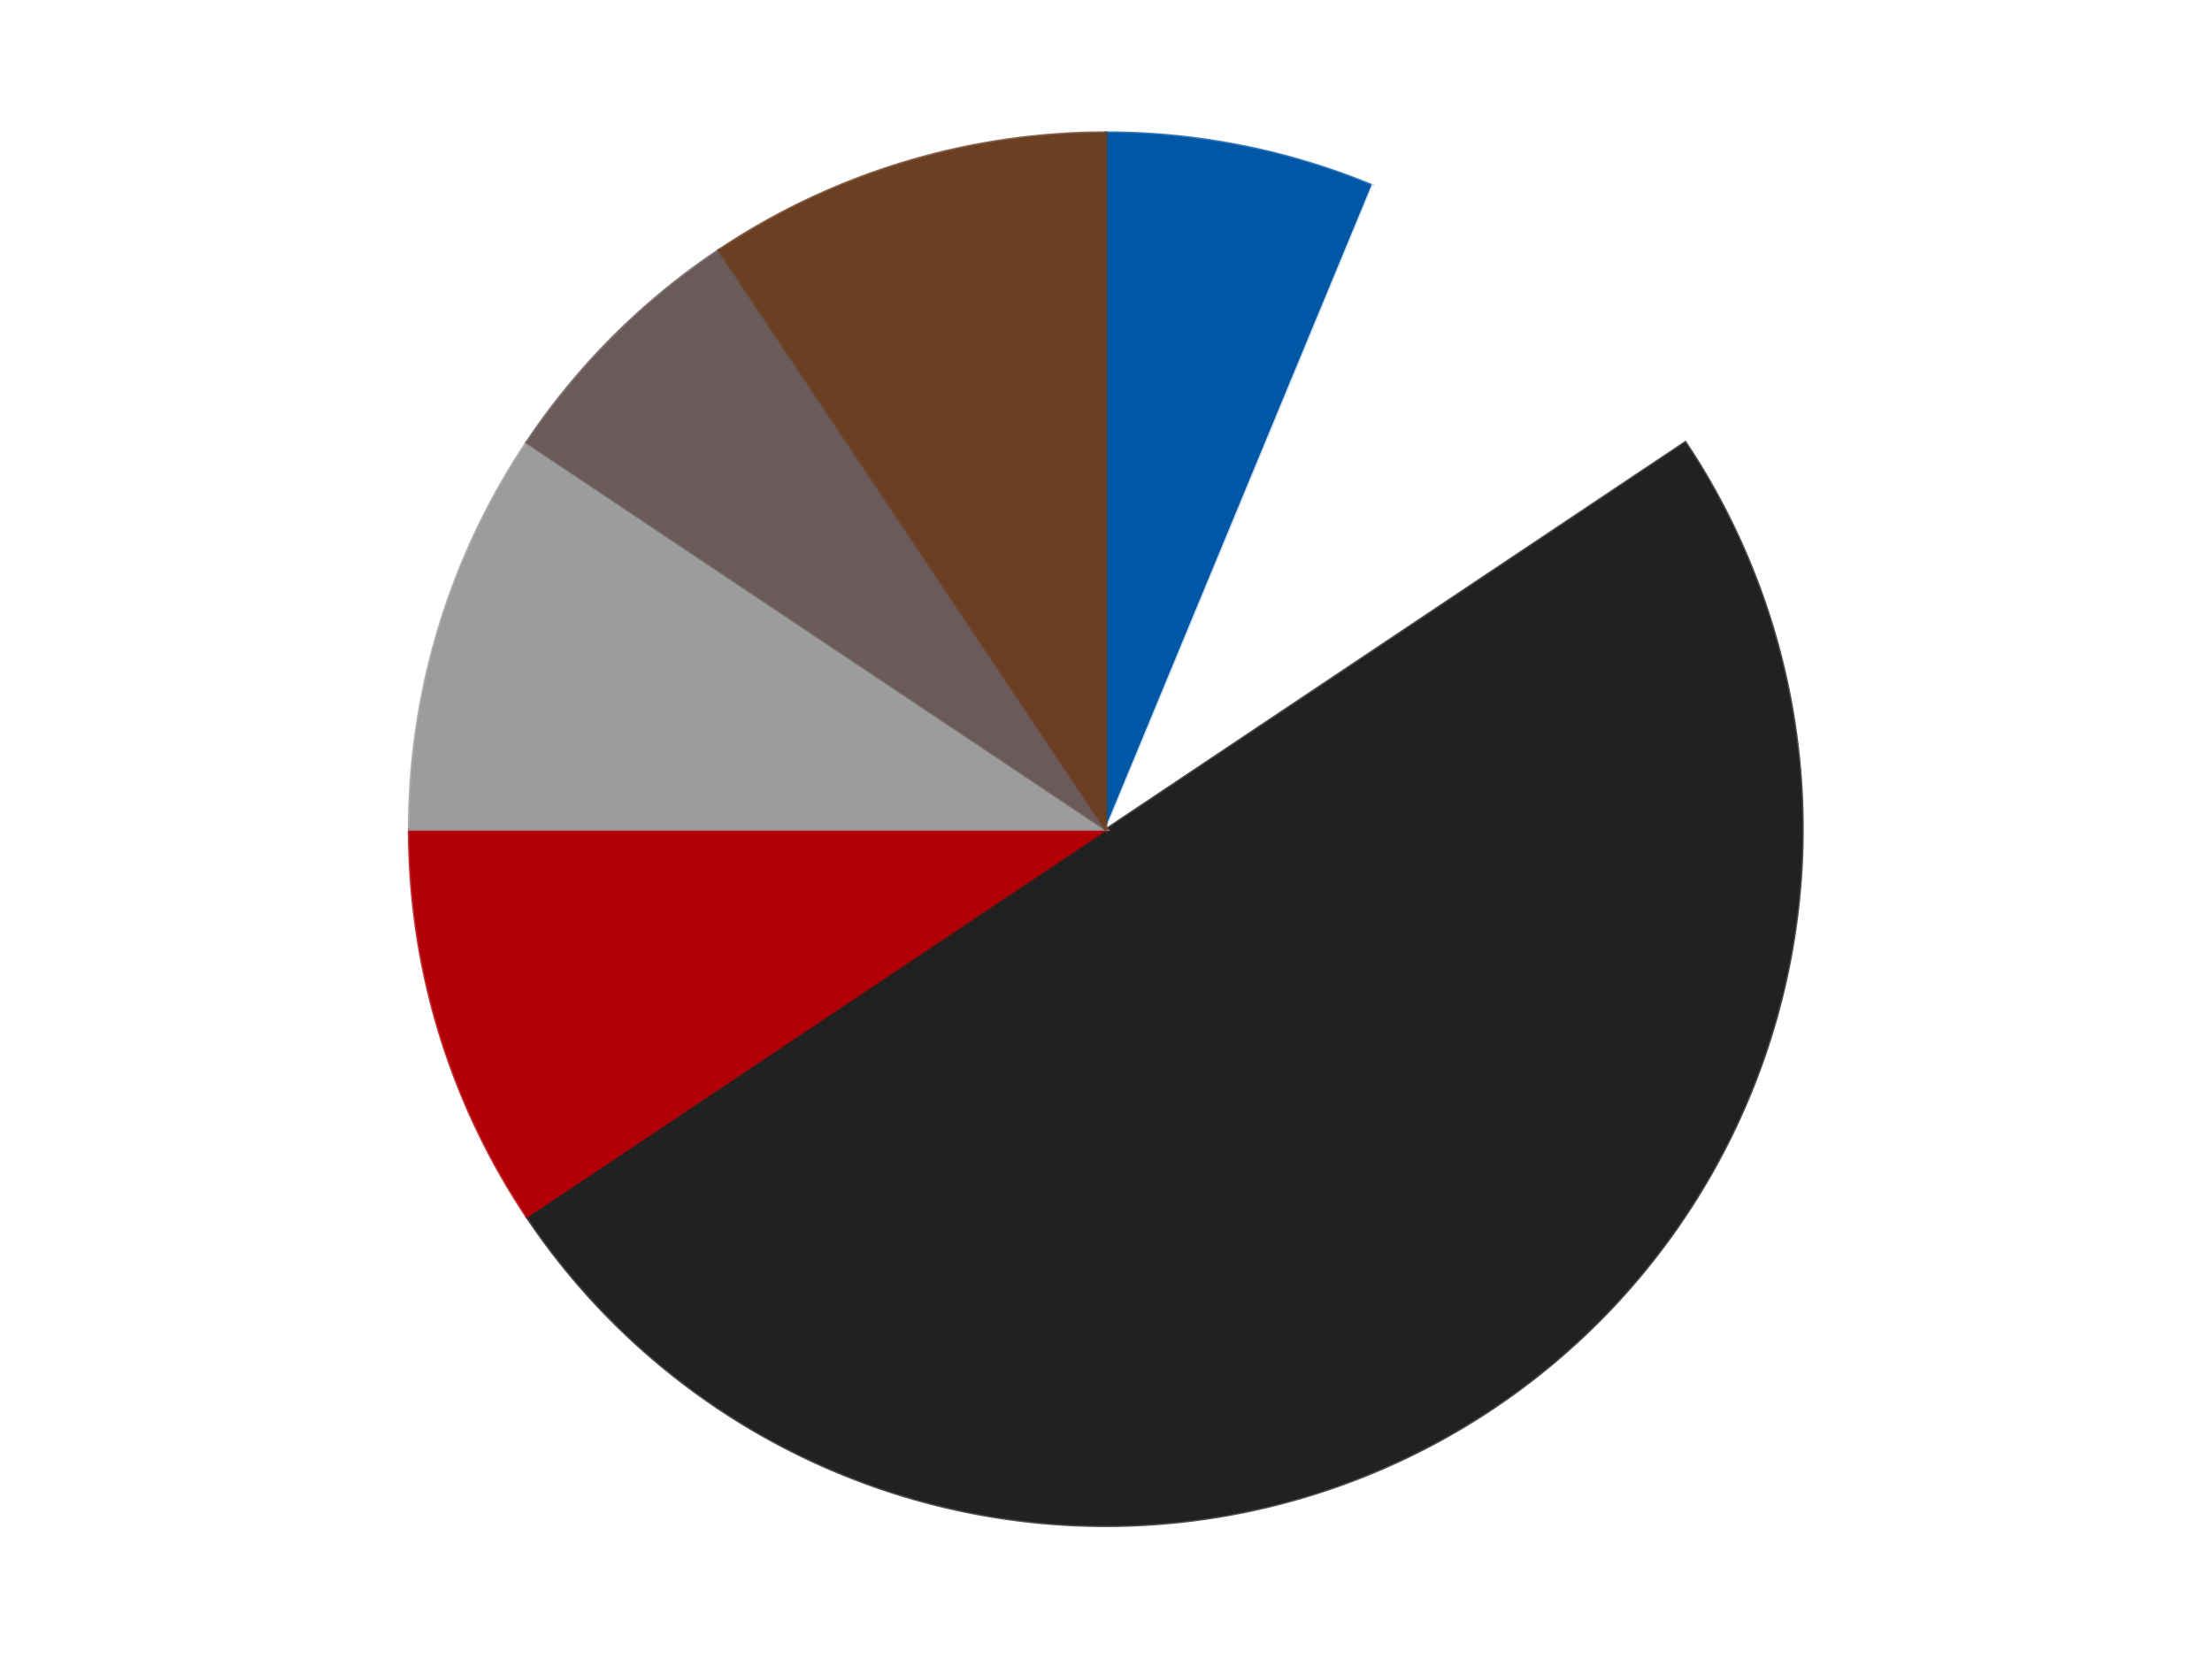 <?xml version='1.0' encoding='utf-8'?>
<svg xmlns="http://www.w3.org/2000/svg" xmlns:xlink="http://www.w3.org/1999/xlink" id="chart-a3b95080-68a0-4d91-81ce-589cba0fea59" class="pygal-chart" viewBox="0 0 800 600"><!--Generated with pygal 3.0.5 (lxml) ©Kozea 2012-2016 on 2025-01-03--><!--http://pygal.org--><!--http://github.com/Kozea/pygal--><defs><style type="text/css">#chart-a3b95080-68a0-4d91-81ce-589cba0fea59{-webkit-user-select:none;-webkit-font-smoothing:antialiased;font-family:Consolas,"Liberation Mono",Menlo,Courier,monospace}#chart-a3b95080-68a0-4d91-81ce-589cba0fea59 .title{font-family:Consolas,"Liberation Mono",Menlo,Courier,monospace;font-size:16px}#chart-a3b95080-68a0-4d91-81ce-589cba0fea59 .legends .legend text{font-family:Consolas,"Liberation Mono",Menlo,Courier,monospace;font-size:14px}#chart-a3b95080-68a0-4d91-81ce-589cba0fea59 .axis text{font-family:Consolas,"Liberation Mono",Menlo,Courier,monospace;font-size:10px}#chart-a3b95080-68a0-4d91-81ce-589cba0fea59 .axis text.major{font-family:Consolas,"Liberation Mono",Menlo,Courier,monospace;font-size:10px}#chart-a3b95080-68a0-4d91-81ce-589cba0fea59 .text-overlay text.value{font-family:Consolas,"Liberation Mono",Menlo,Courier,monospace;font-size:16px}#chart-a3b95080-68a0-4d91-81ce-589cba0fea59 .text-overlay text.label{font-family:Consolas,"Liberation Mono",Menlo,Courier,monospace;font-size:10px}#chart-a3b95080-68a0-4d91-81ce-589cba0fea59 .tooltip{font-family:Consolas,"Liberation Mono",Menlo,Courier,monospace;font-size:14px}#chart-a3b95080-68a0-4d91-81ce-589cba0fea59 text.no_data{font-family:Consolas,"Liberation Mono",Menlo,Courier,monospace;font-size:64px}
#chart-a3b95080-68a0-4d91-81ce-589cba0fea59{background-color:transparent}#chart-a3b95080-68a0-4d91-81ce-589cba0fea59 path,#chart-a3b95080-68a0-4d91-81ce-589cba0fea59 line,#chart-a3b95080-68a0-4d91-81ce-589cba0fea59 rect,#chart-a3b95080-68a0-4d91-81ce-589cba0fea59 circle{-webkit-transition:150ms;-moz-transition:150ms;transition:150ms}#chart-a3b95080-68a0-4d91-81ce-589cba0fea59 .graph &gt; .background{fill:transparent}#chart-a3b95080-68a0-4d91-81ce-589cba0fea59 .plot &gt; .background{fill:transparent}#chart-a3b95080-68a0-4d91-81ce-589cba0fea59 .graph{fill:rgba(0,0,0,.87)}#chart-a3b95080-68a0-4d91-81ce-589cba0fea59 text.no_data{fill:rgba(0,0,0,1)}#chart-a3b95080-68a0-4d91-81ce-589cba0fea59 .title{fill:rgba(0,0,0,1)}#chart-a3b95080-68a0-4d91-81ce-589cba0fea59 .legends .legend text{fill:rgba(0,0,0,.87)}#chart-a3b95080-68a0-4d91-81ce-589cba0fea59 .legends .legend:hover text{fill:rgba(0,0,0,1)}#chart-a3b95080-68a0-4d91-81ce-589cba0fea59 .axis .line{stroke:rgba(0,0,0,1)}#chart-a3b95080-68a0-4d91-81ce-589cba0fea59 .axis .guide.line{stroke:rgba(0,0,0,.54)}#chart-a3b95080-68a0-4d91-81ce-589cba0fea59 .axis .major.line{stroke:rgba(0,0,0,.87)}#chart-a3b95080-68a0-4d91-81ce-589cba0fea59 .axis text.major{fill:rgba(0,0,0,1)}#chart-a3b95080-68a0-4d91-81ce-589cba0fea59 .axis.y .guides:hover .guide.line,#chart-a3b95080-68a0-4d91-81ce-589cba0fea59 .line-graph .axis.x .guides:hover .guide.line,#chart-a3b95080-68a0-4d91-81ce-589cba0fea59 .stackedline-graph .axis.x .guides:hover .guide.line,#chart-a3b95080-68a0-4d91-81ce-589cba0fea59 .xy-graph .axis.x .guides:hover .guide.line{stroke:rgba(0,0,0,1)}#chart-a3b95080-68a0-4d91-81ce-589cba0fea59 .axis .guides:hover text{fill:rgba(0,0,0,1)}#chart-a3b95080-68a0-4d91-81ce-589cba0fea59 .reactive{fill-opacity:1.0;stroke-opacity:.8;stroke-width:1}#chart-a3b95080-68a0-4d91-81ce-589cba0fea59 .ci{stroke:rgba(0,0,0,.87)}#chart-a3b95080-68a0-4d91-81ce-589cba0fea59 .reactive.active,#chart-a3b95080-68a0-4d91-81ce-589cba0fea59 .active .reactive{fill-opacity:0.6;stroke-opacity:.9;stroke-width:4}#chart-a3b95080-68a0-4d91-81ce-589cba0fea59 .ci .reactive.active{stroke-width:1.5}#chart-a3b95080-68a0-4d91-81ce-589cba0fea59 .series text{fill:rgba(0,0,0,1)}#chart-a3b95080-68a0-4d91-81ce-589cba0fea59 .tooltip rect{fill:transparent;stroke:rgba(0,0,0,1);-webkit-transition:opacity 150ms;-moz-transition:opacity 150ms;transition:opacity 150ms}#chart-a3b95080-68a0-4d91-81ce-589cba0fea59 .tooltip .label{fill:rgba(0,0,0,.87)}#chart-a3b95080-68a0-4d91-81ce-589cba0fea59 .tooltip .label{fill:rgba(0,0,0,.87)}#chart-a3b95080-68a0-4d91-81ce-589cba0fea59 .tooltip .legend{font-size:.8em;fill:rgba(0,0,0,.54)}#chart-a3b95080-68a0-4d91-81ce-589cba0fea59 .tooltip .x_label{font-size:.6em;fill:rgba(0,0,0,1)}#chart-a3b95080-68a0-4d91-81ce-589cba0fea59 .tooltip .xlink{font-size:.5em;text-decoration:underline}#chart-a3b95080-68a0-4d91-81ce-589cba0fea59 .tooltip .value{font-size:1.5em}#chart-a3b95080-68a0-4d91-81ce-589cba0fea59 .bound{font-size:.5em}#chart-a3b95080-68a0-4d91-81ce-589cba0fea59 .max-value{font-size:.75em;fill:rgba(0,0,0,.54)}#chart-a3b95080-68a0-4d91-81ce-589cba0fea59 .map-element{fill:transparent;stroke:rgba(0,0,0,.54) !important}#chart-a3b95080-68a0-4d91-81ce-589cba0fea59 .map-element .reactive{fill-opacity:inherit;stroke-opacity:inherit}#chart-a3b95080-68a0-4d91-81ce-589cba0fea59 .color-0,#chart-a3b95080-68a0-4d91-81ce-589cba0fea59 .color-0 a:visited{stroke:#F44336;fill:#F44336}#chart-a3b95080-68a0-4d91-81ce-589cba0fea59 .color-1,#chart-a3b95080-68a0-4d91-81ce-589cba0fea59 .color-1 a:visited{stroke:#3F51B5;fill:#3F51B5}#chart-a3b95080-68a0-4d91-81ce-589cba0fea59 .color-2,#chart-a3b95080-68a0-4d91-81ce-589cba0fea59 .color-2 a:visited{stroke:#009688;fill:#009688}#chart-a3b95080-68a0-4d91-81ce-589cba0fea59 .color-3,#chart-a3b95080-68a0-4d91-81ce-589cba0fea59 .color-3 a:visited{stroke:#FFC107;fill:#FFC107}#chart-a3b95080-68a0-4d91-81ce-589cba0fea59 .color-4,#chart-a3b95080-68a0-4d91-81ce-589cba0fea59 .color-4 a:visited{stroke:#FF5722;fill:#FF5722}#chart-a3b95080-68a0-4d91-81ce-589cba0fea59 .color-5,#chart-a3b95080-68a0-4d91-81ce-589cba0fea59 .color-5 a:visited{stroke:#9C27B0;fill:#9C27B0}#chart-a3b95080-68a0-4d91-81ce-589cba0fea59 .color-6,#chart-a3b95080-68a0-4d91-81ce-589cba0fea59 .color-6 a:visited{stroke:#03A9F4;fill:#03A9F4}#chart-a3b95080-68a0-4d91-81ce-589cba0fea59 .text-overlay .color-0 text{fill:black}#chart-a3b95080-68a0-4d91-81ce-589cba0fea59 .text-overlay .color-1 text{fill:black}#chart-a3b95080-68a0-4d91-81ce-589cba0fea59 .text-overlay .color-2 text{fill:black}#chart-a3b95080-68a0-4d91-81ce-589cba0fea59 .text-overlay .color-3 text{fill:black}#chart-a3b95080-68a0-4d91-81ce-589cba0fea59 .text-overlay .color-4 text{fill:black}#chart-a3b95080-68a0-4d91-81ce-589cba0fea59 .text-overlay .color-5 text{fill:black}#chart-a3b95080-68a0-4d91-81ce-589cba0fea59 .text-overlay .color-6 text{fill:black}
#chart-a3b95080-68a0-4d91-81ce-589cba0fea59 text.no_data{text-anchor:middle}#chart-a3b95080-68a0-4d91-81ce-589cba0fea59 .guide.line{fill:none}#chart-a3b95080-68a0-4d91-81ce-589cba0fea59 .centered{text-anchor:middle}#chart-a3b95080-68a0-4d91-81ce-589cba0fea59 .title{text-anchor:middle}#chart-a3b95080-68a0-4d91-81ce-589cba0fea59 .legends .legend text{fill-opacity:1}#chart-a3b95080-68a0-4d91-81ce-589cba0fea59 .axis.x text{text-anchor:middle}#chart-a3b95080-68a0-4d91-81ce-589cba0fea59 .axis.x:not(.web) text[transform]{text-anchor:start}#chart-a3b95080-68a0-4d91-81ce-589cba0fea59 .axis.x:not(.web) text[transform].backwards{text-anchor:end}#chart-a3b95080-68a0-4d91-81ce-589cba0fea59 .axis.y text{text-anchor:end}#chart-a3b95080-68a0-4d91-81ce-589cba0fea59 .axis.y text[transform].backwards{text-anchor:start}#chart-a3b95080-68a0-4d91-81ce-589cba0fea59 .axis.y2 text{text-anchor:start}#chart-a3b95080-68a0-4d91-81ce-589cba0fea59 .axis.y2 text[transform].backwards{text-anchor:end}#chart-a3b95080-68a0-4d91-81ce-589cba0fea59 .axis .guide.line{stroke-dasharray:4,4;stroke:black}#chart-a3b95080-68a0-4d91-81ce-589cba0fea59 .axis .major.guide.line{stroke-dasharray:6,6;stroke:black}#chart-a3b95080-68a0-4d91-81ce-589cba0fea59 .horizontal .axis.y .guide.line,#chart-a3b95080-68a0-4d91-81ce-589cba0fea59 .horizontal .axis.y2 .guide.line,#chart-a3b95080-68a0-4d91-81ce-589cba0fea59 .vertical .axis.x .guide.line{opacity:0}#chart-a3b95080-68a0-4d91-81ce-589cba0fea59 .horizontal .axis.always_show .guide.line,#chart-a3b95080-68a0-4d91-81ce-589cba0fea59 .vertical .axis.always_show .guide.line{opacity:1 !important}#chart-a3b95080-68a0-4d91-81ce-589cba0fea59 .axis.y .guides:hover .guide.line,#chart-a3b95080-68a0-4d91-81ce-589cba0fea59 .axis.y2 .guides:hover .guide.line,#chart-a3b95080-68a0-4d91-81ce-589cba0fea59 .axis.x .guides:hover .guide.line{opacity:1}#chart-a3b95080-68a0-4d91-81ce-589cba0fea59 .axis .guides:hover text{opacity:1}#chart-a3b95080-68a0-4d91-81ce-589cba0fea59 .nofill{fill:none}#chart-a3b95080-68a0-4d91-81ce-589cba0fea59 .subtle-fill{fill-opacity:.2}#chart-a3b95080-68a0-4d91-81ce-589cba0fea59 .dot{stroke-width:1px;fill-opacity:1;stroke-opacity:1}#chart-a3b95080-68a0-4d91-81ce-589cba0fea59 .dot.active{stroke-width:5px}#chart-a3b95080-68a0-4d91-81ce-589cba0fea59 .dot.negative{fill:transparent}#chart-a3b95080-68a0-4d91-81ce-589cba0fea59 text,#chart-a3b95080-68a0-4d91-81ce-589cba0fea59 tspan{stroke:none !important}#chart-a3b95080-68a0-4d91-81ce-589cba0fea59 .series text.active{opacity:1}#chart-a3b95080-68a0-4d91-81ce-589cba0fea59 .tooltip rect{fill-opacity:.95;stroke-width:.5}#chart-a3b95080-68a0-4d91-81ce-589cba0fea59 .tooltip text{fill-opacity:1}#chart-a3b95080-68a0-4d91-81ce-589cba0fea59 .showable{visibility:hidden}#chart-a3b95080-68a0-4d91-81ce-589cba0fea59 .showable.shown{visibility:visible}#chart-a3b95080-68a0-4d91-81ce-589cba0fea59 .gauge-background{fill:rgba(229,229,229,1);stroke:none}#chart-a3b95080-68a0-4d91-81ce-589cba0fea59 .bg-lines{stroke:transparent;stroke-width:2px}</style><script type="text/javascript">window.pygal = window.pygal || {};window.pygal.config = window.pygal.config || {};window.pygal.config['a3b95080-68a0-4d91-81ce-589cba0fea59'] = {"allow_interruptions": false, "box_mode": "extremes", "classes": ["pygal-chart"], "css": ["file://style.css", "file://graph.css"], "defs": [], "disable_xml_declaration": false, "dots_size": 2.5, "dynamic_print_values": false, "explicit_size": false, "fill": false, "force_uri_protocol": "https", "formatter": null, "half_pie": false, "height": 600, "include_x_axis": false, "inner_radius": 0, "interpolate": null, "interpolation_parameters": {}, "interpolation_precision": 250, "inverse_y_axis": false, "js": ["//kozea.github.io/pygal.js/2.0.x/pygal-tooltips.min.js"], "legend_at_bottom": false, "legend_at_bottom_columns": null, "legend_box_size": 12, "logarithmic": false, "margin": 20, "margin_bottom": null, "margin_left": null, "margin_right": null, "margin_top": null, "max_scale": 16, "min_scale": 4, "missing_value_fill_truncation": "x", "no_data_text": "No data", "no_prefix": false, "order_min": null, "pretty_print": false, "print_labels": false, "print_values": false, "print_values_position": "center", "print_zeroes": true, "range": null, "rounded_bars": null, "secondary_range": null, "show_dots": true, "show_legend": false, "show_minor_x_labels": true, "show_minor_y_labels": true, "show_only_major_dots": false, "show_x_guides": false, "show_x_labels": true, "show_y_guides": true, "show_y_labels": true, "spacing": 10, "stack_from_top": false, "strict": false, "stroke": true, "stroke_style": null, "style": {"background": "transparent", "ci_colors": [], "colors": ["#F44336", "#3F51B5", "#009688", "#FFC107", "#FF5722", "#9C27B0", "#03A9F4", "#8BC34A", "#FF9800", "#E91E63", "#2196F3", "#4CAF50", "#FFEB3B", "#673AB7", "#00BCD4", "#CDDC39", "#9E9E9E", "#607D8B"], "dot_opacity": "1", "font_family": "Consolas, \"Liberation Mono\", Menlo, Courier, monospace", "foreground": "rgba(0, 0, 0, .87)", "foreground_strong": "rgba(0, 0, 0, 1)", "foreground_subtle": "rgba(0, 0, 0, .54)", "guide_stroke_color": "black", "guide_stroke_dasharray": "4,4", "label_font_family": "Consolas, \"Liberation Mono\", Menlo, Courier, monospace", "label_font_size": 10, "legend_font_family": "Consolas, \"Liberation Mono\", Menlo, Courier, monospace", "legend_font_size": 14, "major_guide_stroke_color": "black", "major_guide_stroke_dasharray": "6,6", "major_label_font_family": "Consolas, \"Liberation Mono\", Menlo, Courier, monospace", "major_label_font_size": 10, "no_data_font_family": "Consolas, \"Liberation Mono\", Menlo, Courier, monospace", "no_data_font_size": 64, "opacity": "1.0", "opacity_hover": "0.6", "plot_background": "transparent", "stroke_opacity": ".8", "stroke_opacity_hover": ".9", "stroke_width": "1", "stroke_width_hover": "4", "title_font_family": "Consolas, \"Liberation Mono\", Menlo, Courier, monospace", "title_font_size": 16, "tooltip_font_family": "Consolas, \"Liberation Mono\", Menlo, Courier, monospace", "tooltip_font_size": 14, "transition": "150ms", "value_background": "rgba(229, 229, 229, 1)", "value_colors": [], "value_font_family": "Consolas, \"Liberation Mono\", Menlo, Courier, monospace", "value_font_size": 16, "value_label_font_family": "Consolas, \"Liberation Mono\", Menlo, Courier, monospace", "value_label_font_size": 10}, "title": null, "tooltip_border_radius": 0, "tooltip_fancy_mode": true, "truncate_label": null, "truncate_legend": null, "width": 800, "x_label_rotation": 0, "x_labels": null, "x_labels_major": null, "x_labels_major_count": null, "x_labels_major_every": null, "x_title": null, "xrange": null, "y_label_rotation": 0, "y_labels": null, "y_labels_major": null, "y_labels_major_count": null, "y_labels_major_every": null, "y_title": null, "zero": 0, "legends": ["Blue", "White", "Black", "Red", "Light Gray", "Dark Gray", "Brown"]}</script><script type="text/javascript" xlink:href="https://kozea.github.io/pygal.js/2.0.x/pygal-tooltips.min.js"/></defs><title>Pygal</title><g class="graph pie-graph vertical"><rect x="0" y="0" width="800" height="600" class="background"/><g transform="translate(20, 20)" class="plot"><rect x="0" y="0" width="760" height="560" class="background"/><g class="series serie-0 color-0"><g class="slices"><g class="slice" style="fill: #0057A6; stroke: #0057A6"><path d="M380 28 A252 252 0 0 1 476.436 47.182 L380 280 A0 0 0 0 0 380 280 z" class="slice reactive tooltip-trigger"/><desc class="value">2</desc><desc class="x centered">404.58138057403215</desc><desc class="y centered">156.42105466919298</desc></g></g></g><g class="series serie-1 color-1"><g class="slices"><g class="slice" style="fill: #FFFFFF; stroke: #FFFFFF"><path d="M476.436 47.182 A252 252 0 0 1 589.53 139.996 L380 280 A0 0 0 0 0 380 280 z" class="slice reactive tooltip-trigger"/><desc class="value">3</desc><desc class="x centered">459.93355380461935</desc><desc class="y centered">182.60068287629514</desc></g></g></g><g class="series serie-2 color-2"><g class="slices"><g class="slice" style="fill: #212121; stroke: #212121"><path d="M589.53 139.996 A252 252 0 0 1 170.47 420.004 L380 280 A0 0 0 0 0 380 280 z" class="slice reactive tooltip-trigger"/><desc class="value">16</desc><desc class="x centered">450.00184936046986</desc><desc class="y centered">384.7651711501207</desc></g></g></g><g class="series serie-3 color-3"><g class="slices"><g class="slice" style="fill: #B30006; stroke: #B30006"><path d="M170.47 420.004 A252 252 0 0 1 128 280 L380 280 A0 0 0 0 0 380 280 z" class="slice reactive tooltip-trigger"/><desc class="value">3</desc><desc class="x centered">259.42551769774167</desc><desc class="y centered">316.57586933406225</desc></g></g></g><g class="series serie-4 color-4"><g class="slices"><g class="slice" style="fill: #9C9C9C; stroke: #9C9C9C"><path d="M128 280 A252 252 0 0 1 170.47 139.996 L380 280 A0 0 0 0 0 380 280 z" class="slice reactive tooltip-trigger"/><desc class="value">3</desc><desc class="x centered">259.42551769774167</desc><desc class="y centered">243.42413066593778</desc></g></g></g><g class="series serie-5 color-5"><g class="slices"><g class="slice" style="fill: #6B5A5A; stroke: #6B5A5A"><path d="M170.47 139.996 A252 252 0 0 1 239.996 70.47 L380 280 A0 0 0 0 0 380 280 z" class="slice reactive tooltip-trigger"/><desc class="value">2</desc><desc class="x centered">290.904545570495</desc><desc class="y centered">190.90454557049503</desc></g></g></g><g class="series serie-6 color-6"><g class="slices"><g class="slice" style="fill: #6B3F22; stroke: #6B3F22"><path d="M239.996 70.47 A252 252 0 0 1 380 28 L380 280 A0 0 0 0 0 380 280 z" class="slice reactive tooltip-trigger"/><desc class="value">3</desc><desc class="x centered">343.4241306659377</desc><desc class="y centered">159.42551769774167</desc></g></g></g></g><g class="titles"/><g transform="translate(20, 20)" class="plot overlay"><g class="series serie-0 color-0"/><g class="series serie-1 color-1"/><g class="series serie-2 color-2"/><g class="series serie-3 color-3"/><g class="series serie-4 color-4"/><g class="series serie-5 color-5"/><g class="series serie-6 color-6"/></g><g transform="translate(20, 20)" class="plot text-overlay"><g class="series serie-0 color-0"/><g class="series serie-1 color-1"/><g class="series serie-2 color-2"/><g class="series serie-3 color-3"/><g class="series serie-4 color-4"/><g class="series serie-5 color-5"/><g class="series serie-6 color-6"/></g><g transform="translate(20, 20)" class="plot tooltip-overlay"><g transform="translate(0 0)" style="opacity: 0" class="tooltip"><rect rx="0" ry="0" width="0" height="0" class="tooltip-box"/><g class="text"/></g></g></g></svg>